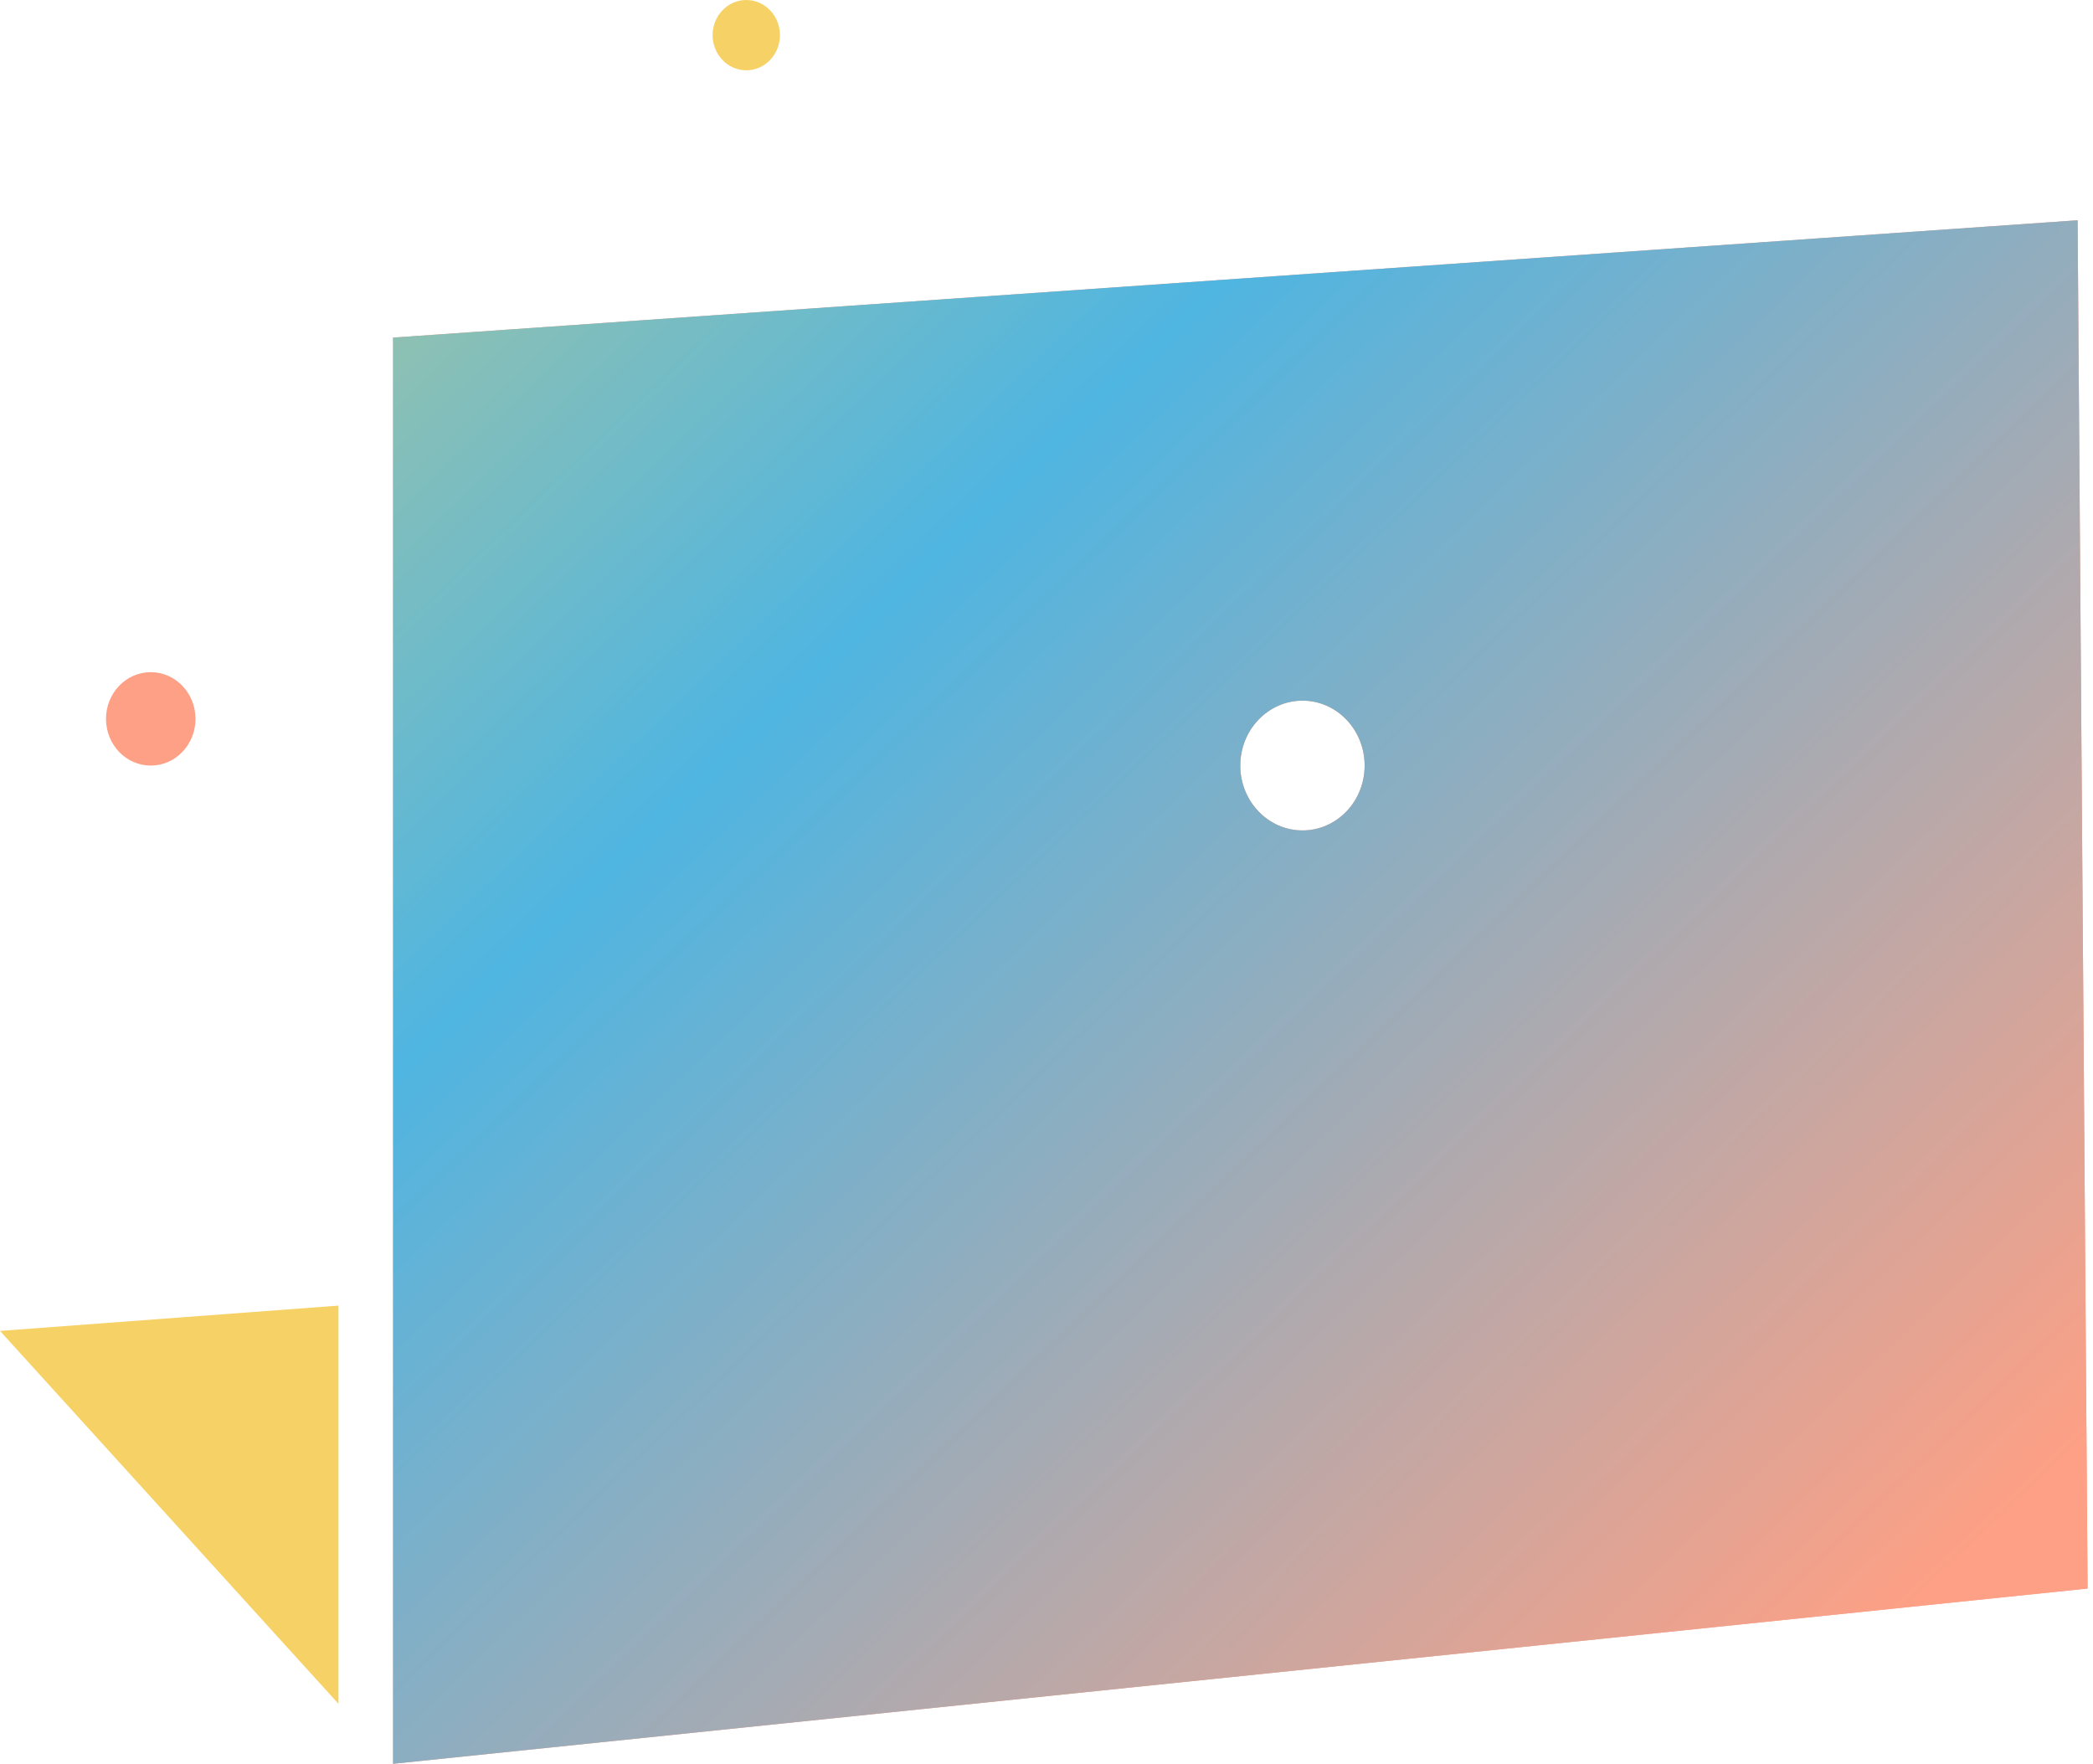 <?xml version="1.0" encoding="UTF-8"?> <svg xmlns="http://www.w3.org/2000/svg" width="356" height="300" viewBox="0 0 356 300" fill="none"> <path d="M57.572 222.07V289.8L0 226.374L57.572 222.07Z" fill="#F6D266"></path> <path d="M353.383 37.464L66.859 57.42V300L355.08 270.19V270.176L353.383 37.464ZM221.544 119.172C227.378 119.172 232.112 124.127 232.112 130.216C232.112 136.306 227.378 141.246 221.544 141.246C215.71 141.246 210.963 136.306 210.963 130.216C210.963 124.127 215.71 119.172 221.544 119.172Z" fill="#FDA085"></path> <path d="M353.383 37.464L66.859 57.42V300L355.08 270.19V270.176L353.383 37.464ZM221.544 119.172C227.378 119.172 232.112 124.127 232.112 130.216C232.112 136.306 227.378 141.246 221.544 141.246C215.71 141.246 210.963 136.306 210.963 130.216C210.963 124.127 215.71 119.172 221.544 119.172Z" fill="url(#paint0_linear_501_564)"></path> <path d="M25.642 130.216C29.846 130.216 33.253 126.66 33.253 122.272C33.253 117.885 29.846 114.328 25.642 114.328C21.439 114.328 18.031 117.885 18.031 122.272C18.031 126.66 21.439 130.216 25.642 130.216Z" fill="#FDA085"></path> <path d="M126.935 11.957C130.099 11.957 132.663 9.281 132.663 5.979C132.663 2.677 130.099 0 126.935 0C123.772 0 121.207 2.677 121.207 5.979C121.207 9.281 123.772 11.957 126.935 11.957Z" fill="#F6D266"></path> <defs> <linearGradient id="paint0_linear_501_564" x1="-136.885" y1="-15.763" x2="255.66" y2="395.344" gradientUnits="userSpaceOnUse"> <stop offset="0.075" stop-color="#F6D365"></stop> <stop offset="0.5" stop-color="#4FB5E1"></stop> <stop offset="0.929" stop-color="#FDA085"></stop> </linearGradient> </defs> </svg> 